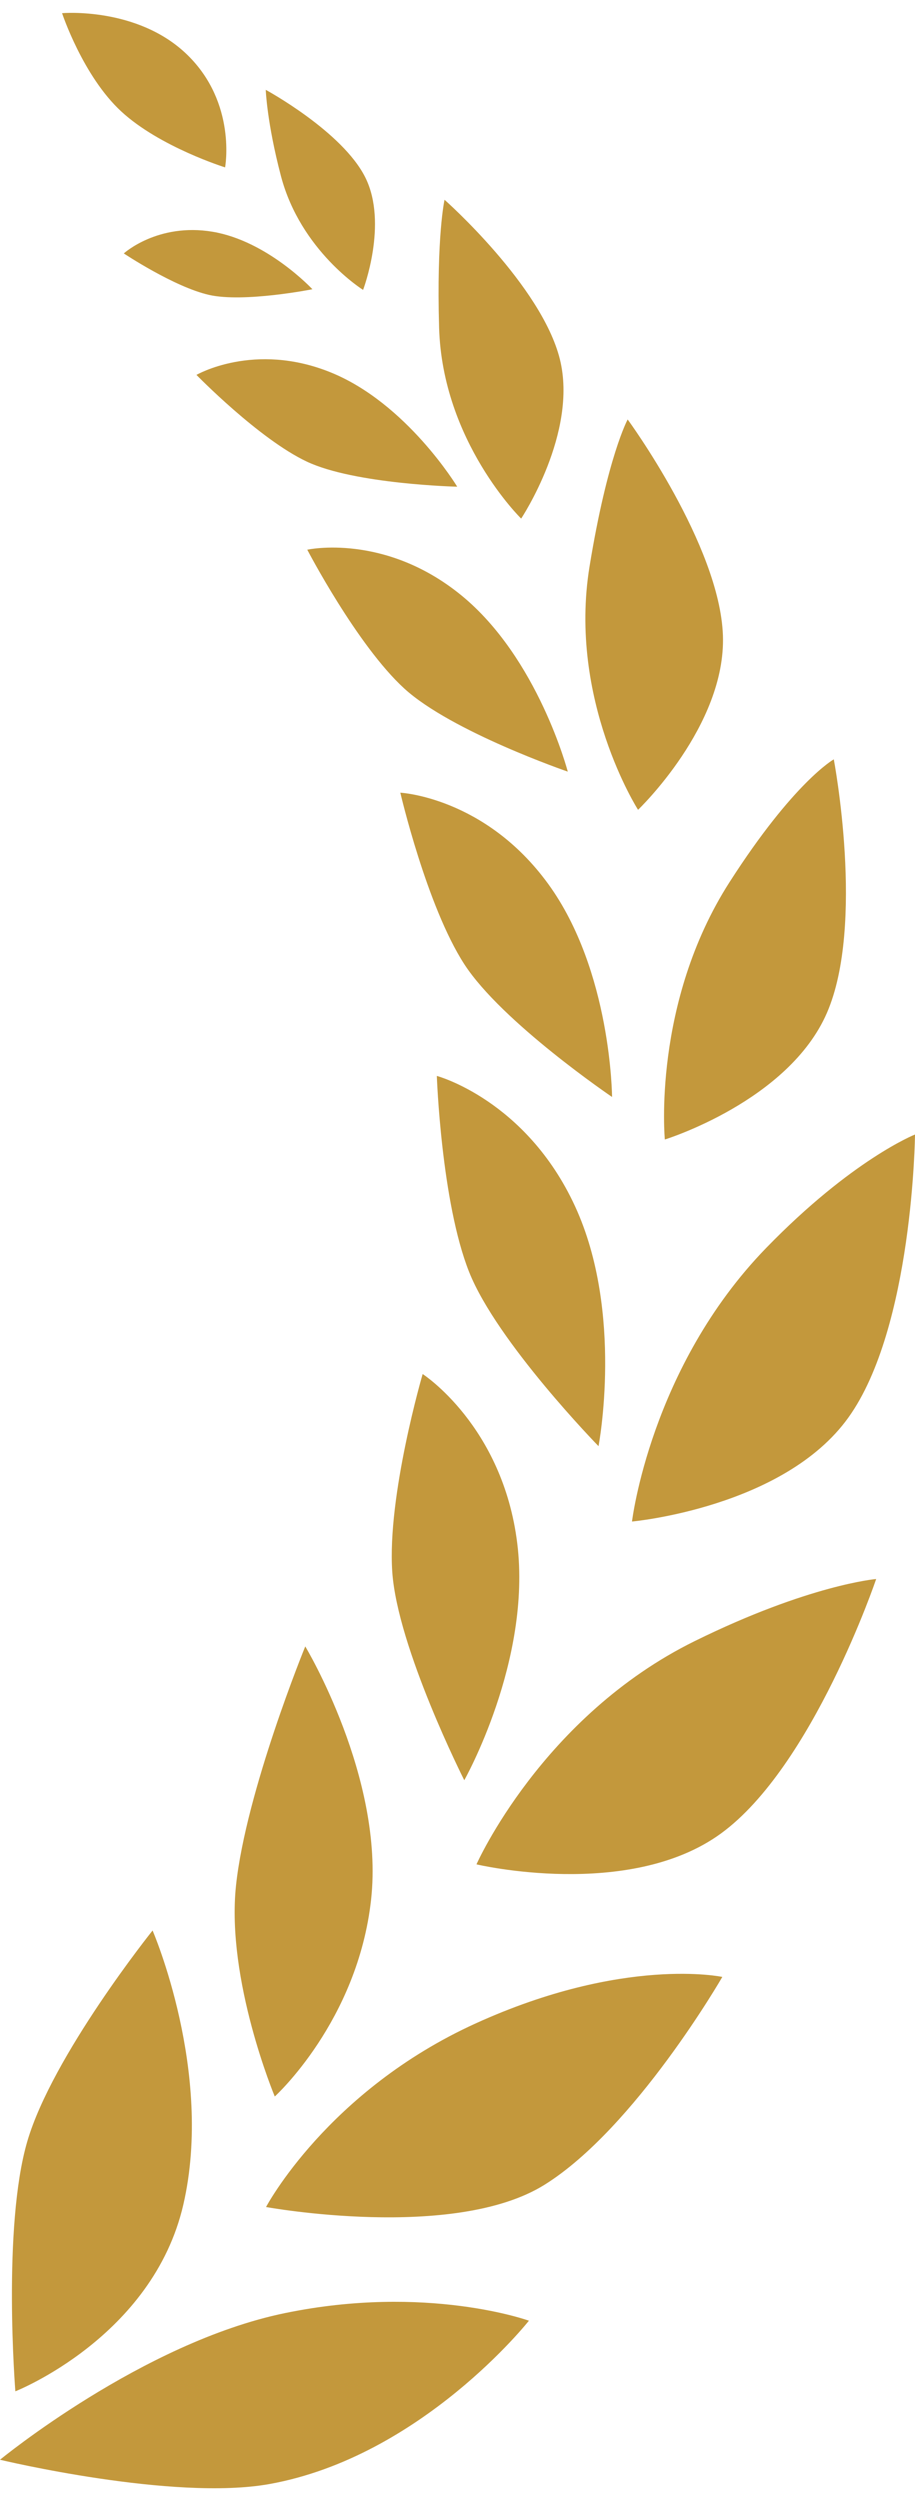 <svg xmlns="http://www.w3.org/2000/svg" width="37" height="101" viewBox="0 0 37 101" fill="none">
  <g clip-path="url(#clip0_21452_44049)">
    <path d="M0.623 96.604C0.623 96.604 6.178 94.416 7.414 89.061C8.649 83.707 6.17 77.988 6.17 77.988C6.17 77.988 2.116 83.045 1.103 86.51C0.091 89.973 0.621 96.604 0.621 96.604H0.623Z" fill="#C3983C" />
    <path d="M0 99.369C0 99.369 5.765 94.634 11.511 93.447C17.258 92.26 21.388 93.752 21.388 93.752C21.388 93.752 17.053 99.237 10.905 100.349C7.012 101.052 0 99.369 0 99.369Z" fill="#C3983C" />
    <path d="M11.111 84.695C11.111 84.695 14.464 81.656 15.006 76.741C15.547 71.824 12.344 66.512 12.344 66.512C12.344 66.512 9.947 72.362 9.543 76.177C9.14 79.993 11.111 84.695 11.111 84.695Z" fill="#C3983C" />
    <path d="M10.757 89.161C10.757 89.161 13.237 84.467 19.239 81.74C25.241 79.013 29.209 79.864 29.209 79.864C29.209 79.864 25.688 85.974 22.02 88.26C18.353 90.547 10.757 89.159 10.757 89.159V89.161Z" fill="#C3983C" />
    <path d="M18.774 71.918C18.774 71.918 21.503 67.095 20.916 62.346C20.33 57.597 17.091 55.508 17.091 55.508C17.091 55.508 15.653 60.425 15.862 63.5C16.071 66.574 18.774 71.918 18.774 71.918Z" fill="#C3983C" />
    <path d="M19.267 75.317C19.267 75.317 21.915 69.338 28.097 66.295C32.724 64.017 35.43 63.789 35.43 63.789C35.43 63.789 32.866 71.372 29.15 74.072C25.432 76.775 19.269 75.317 19.269 75.317H19.267Z" fill="#C3983C" />
    <path d="M24.203 58.421C24.203 58.421 25.236 53.026 23.252 48.728C21.268 44.431 17.664 43.465 17.664 43.465C17.664 43.465 17.842 48.55 18.97 51.386C20.098 54.221 24.203 58.423 24.203 58.423V58.421Z" fill="#C3983C" />
    <path d="M25.556 61.469C25.556 61.469 26.296 55.233 30.986 50.411C34.462 46.835 37 45.832 37 45.832C37 45.832 36.923 53.626 34.306 57.267C31.69 60.911 25.556 61.467 25.556 61.467V61.469Z" fill="#C3983C" />
    <path d="M24.75 44.316C24.75 44.316 24.724 39.225 22.17 35.712C19.616 32.2 16.188 32.023 16.188 32.023C16.188 32.023 17.253 36.6 18.774 38.95C20.296 41.3 24.75 44.316 24.75 44.316Z" fill="#C3983C" />
    <path d="M26.884 46.034C26.884 46.034 26.363 40.528 29.501 35.636C32.107 31.574 33.716 30.676 33.716 30.676C33.716 30.676 34.988 37.35 33.438 40.92C31.886 44.49 26.884 46.034 26.884 46.034Z" fill="#C3983C" />
    <path d="M22.959 31.172C22.959 31.172 21.76 26.585 18.655 24.05C15.549 21.516 12.425 22.207 12.425 22.207C12.425 22.207 14.438 26.07 16.348 27.815C18.259 29.56 22.957 31.172 22.957 31.172H22.959Z" fill="#C3983C" />
    <path d="M25.801 32.715C25.801 32.715 22.959 28.272 23.84 22.881C24.566 18.44 25.381 16.945 25.381 16.945C25.381 16.945 29.105 22.02 29.233 25.67C29.361 29.32 25.801 32.715 25.801 32.715Z" fill="#C3983C" />
    <path d="M18.489 19.662C18.489 19.662 16.447 16.283 13.361 15.039C10.276 13.794 7.944 15.145 7.944 15.145C7.944 15.145 10.467 17.735 12.408 18.649C14.349 19.564 18.489 19.662 18.489 19.662Z" fill="#C3983C" />
    <path d="M21.073 20.949C21.073 20.949 17.89 17.841 17.756 13.239C17.649 9.526 17.976 8.07 17.976 8.07C17.976 8.07 21.896 11.534 22.639 14.509C23.381 17.484 21.075 20.949 21.075 20.949H21.073Z" fill="#C3983C" />
    <path d="M12.633 11.685C12.633 11.685 10.817 9.735 8.596 9.362C6.375 8.991 5.006 10.238 5.006 10.238C5.006 10.238 7.036 11.591 8.45 11.913C9.864 12.235 12.633 11.685 12.633 11.685Z" fill="#C3983C" />
    <path d="M14.683 11.712C14.683 11.712 12.156 10.141 11.359 7.106C10.793 4.953 10.746 3.629 10.746 3.629C10.746 3.629 13.848 5.31 14.774 7.172C15.701 9.034 14.683 11.71 14.683 11.71V11.712Z" fill="#C3983C" />
    <path d="M9.102 6.763C9.102 6.763 9.583 4.172 7.577 2.217C5.57 0.263 2.51 0.532 2.51 0.532C2.51 0.532 3.351 3.075 4.909 4.508C6.465 5.941 9.104 6.763 9.104 6.763H9.102Z" fill="#C3983C" />
  </g>
  <defs>
    <clipPath id="clip0_21452_44049">
      <rect width="37" height="100" fill="white" transform="matrix(-1 0 0 1 37 0.52)" />
    </clipPath>
  </defs>
</svg>